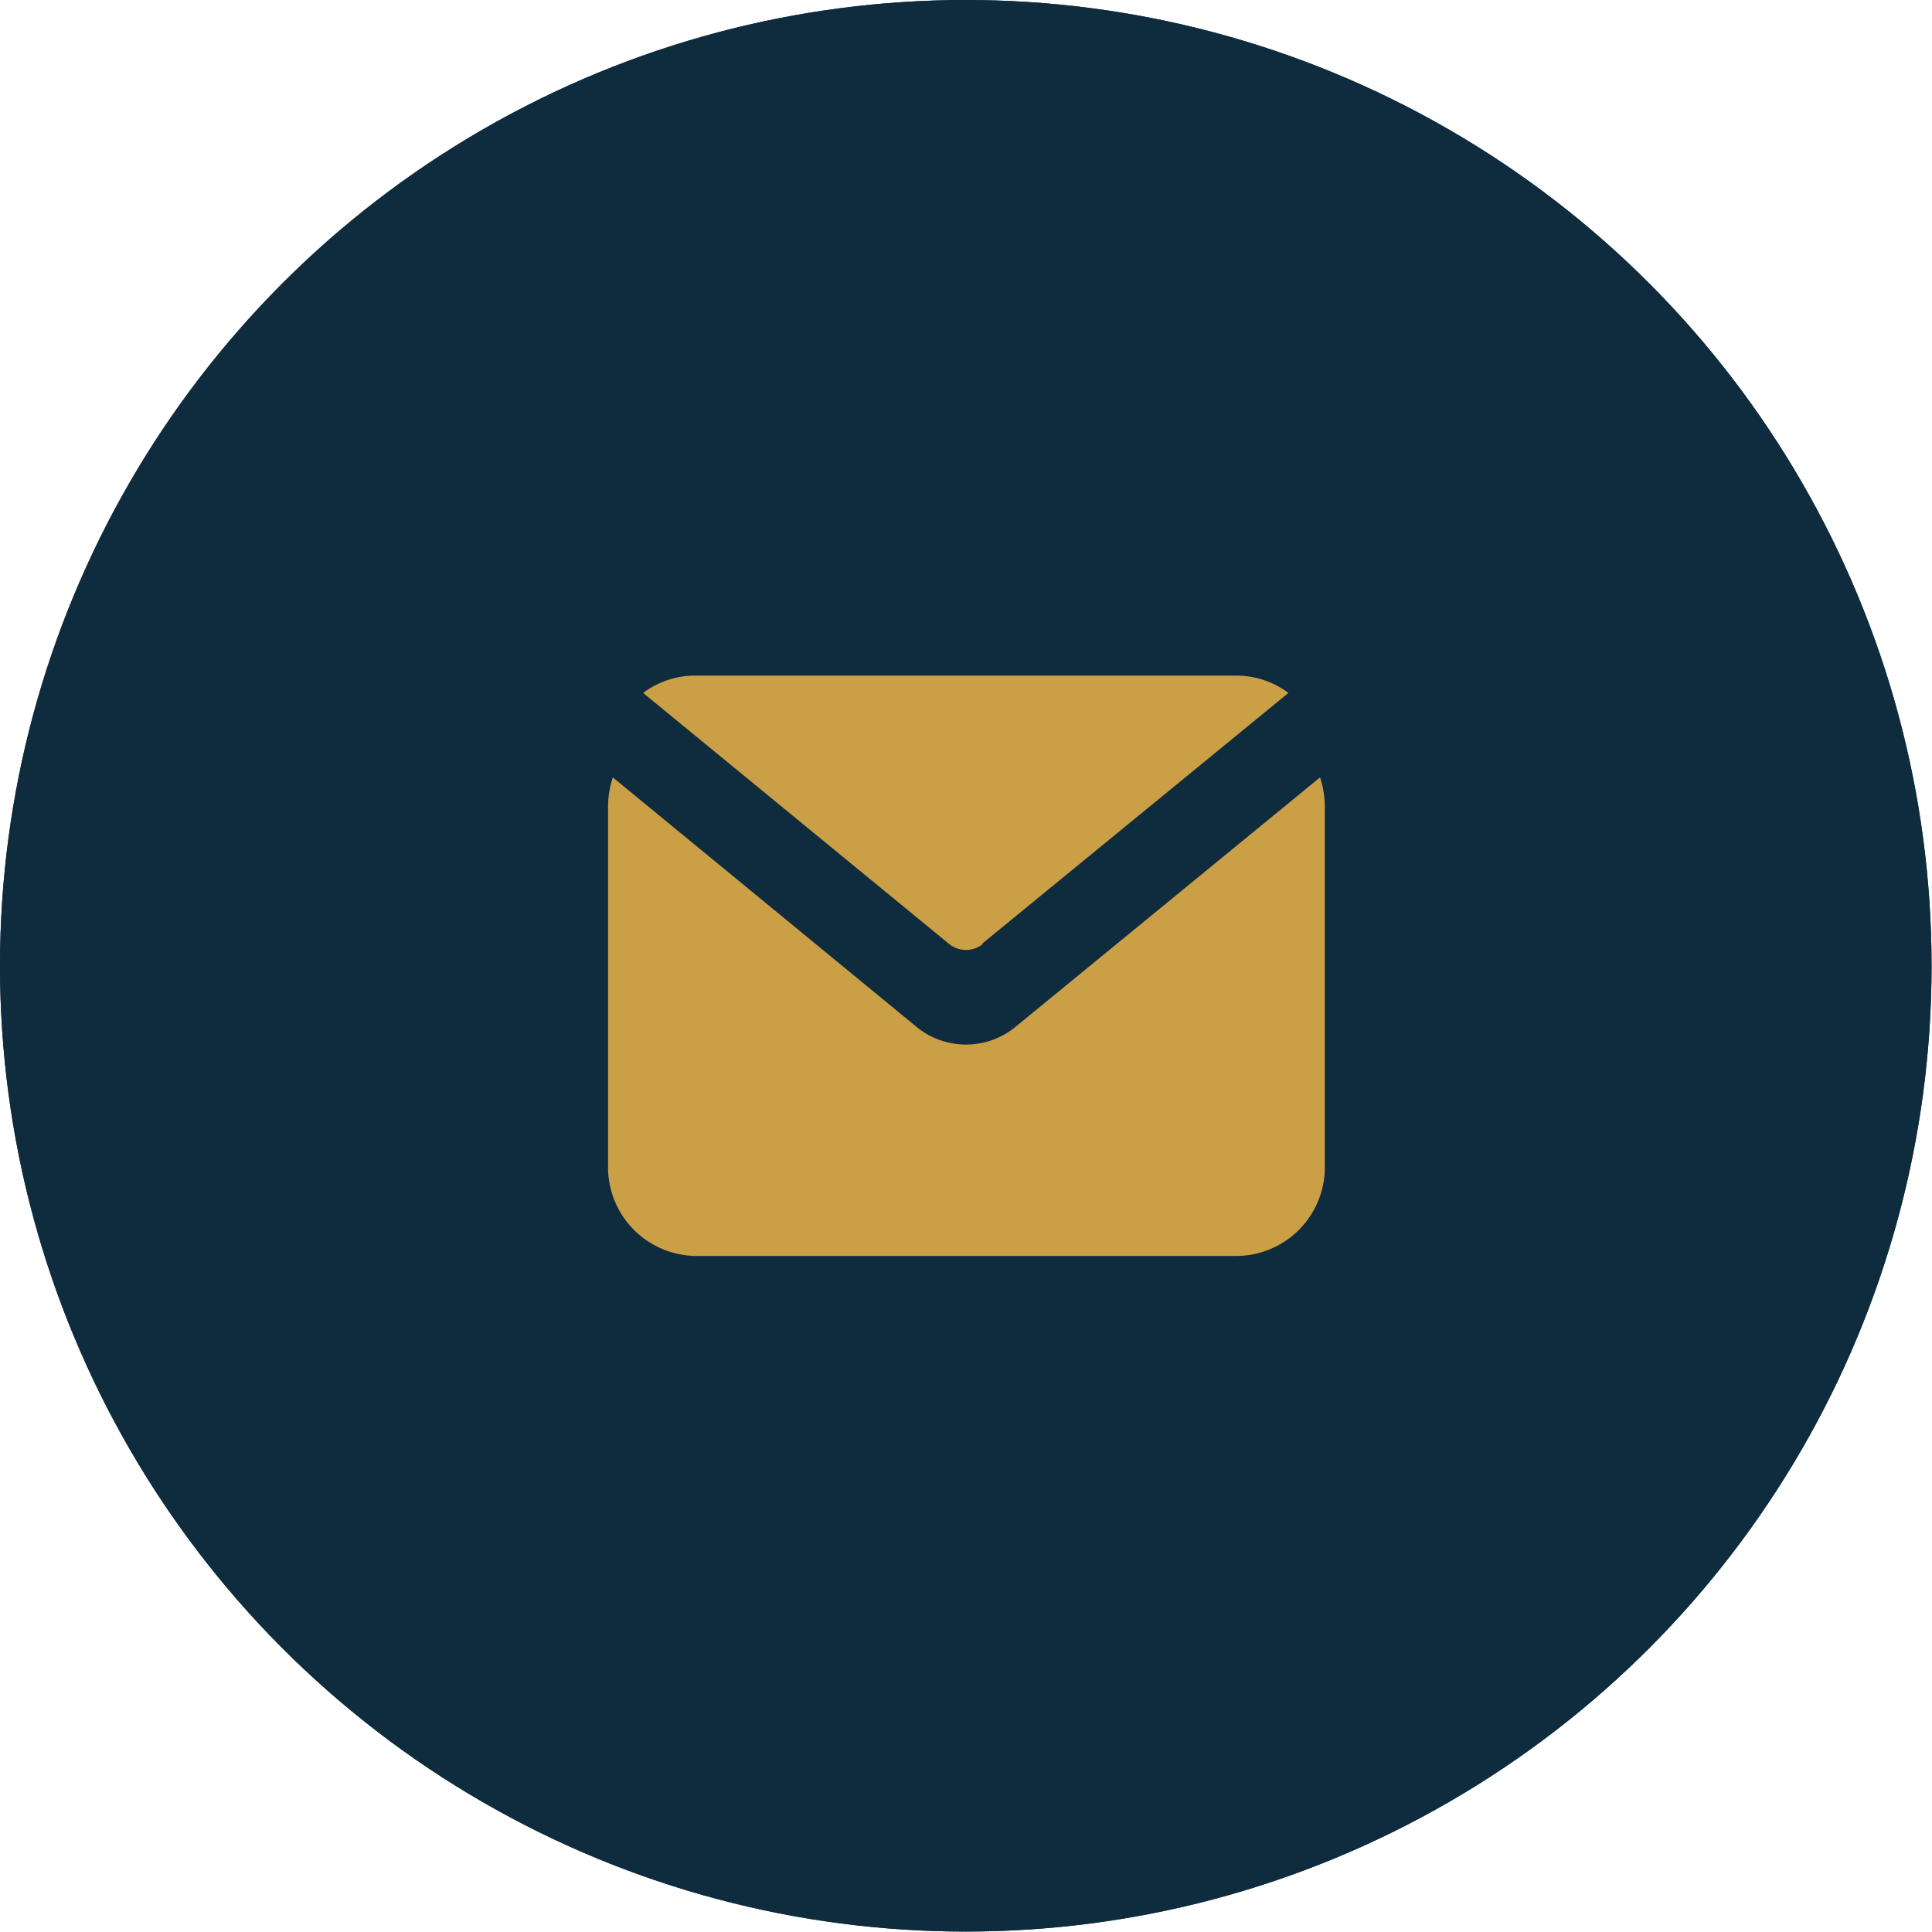<svg xmlns="http://www.w3.org/2000/svg" viewBox="0 0 44.61 44.61"><defs><style>.cls-1{fill:#0F2C3E;}.cls-2{fill:#cb9f46;}</style></defs><g id="Layer_2" data-name="Layer 2"><g id="Layer_5" data-name="Layer 5"><circle class="cls-1" cx="22.3" cy="22.3" r="22.3"/><circle class="cls-1" cx="22.3" cy="22.3" r="22.3"/><path class="cls-2" d="M22.69,21.78,29.75,16a2,2,0,0,0-1.21-.4H16.06a2,2,0,0,0-1.21.4l7.07,5.8a.62.62,0,0,0,.77,0"/><path class="cls-2" d="M23.46,23.7a1.8,1.8,0,0,1-2.31,0l-7-5.75a2.19,2.19,0,0,0-.11.67V27A2.05,2.05,0,0,0,16.07,29H28.54A2.05,2.05,0,0,0,30.59,27V18.62a2.19,2.19,0,0,0-.11-.67Z"/></g></g></svg>